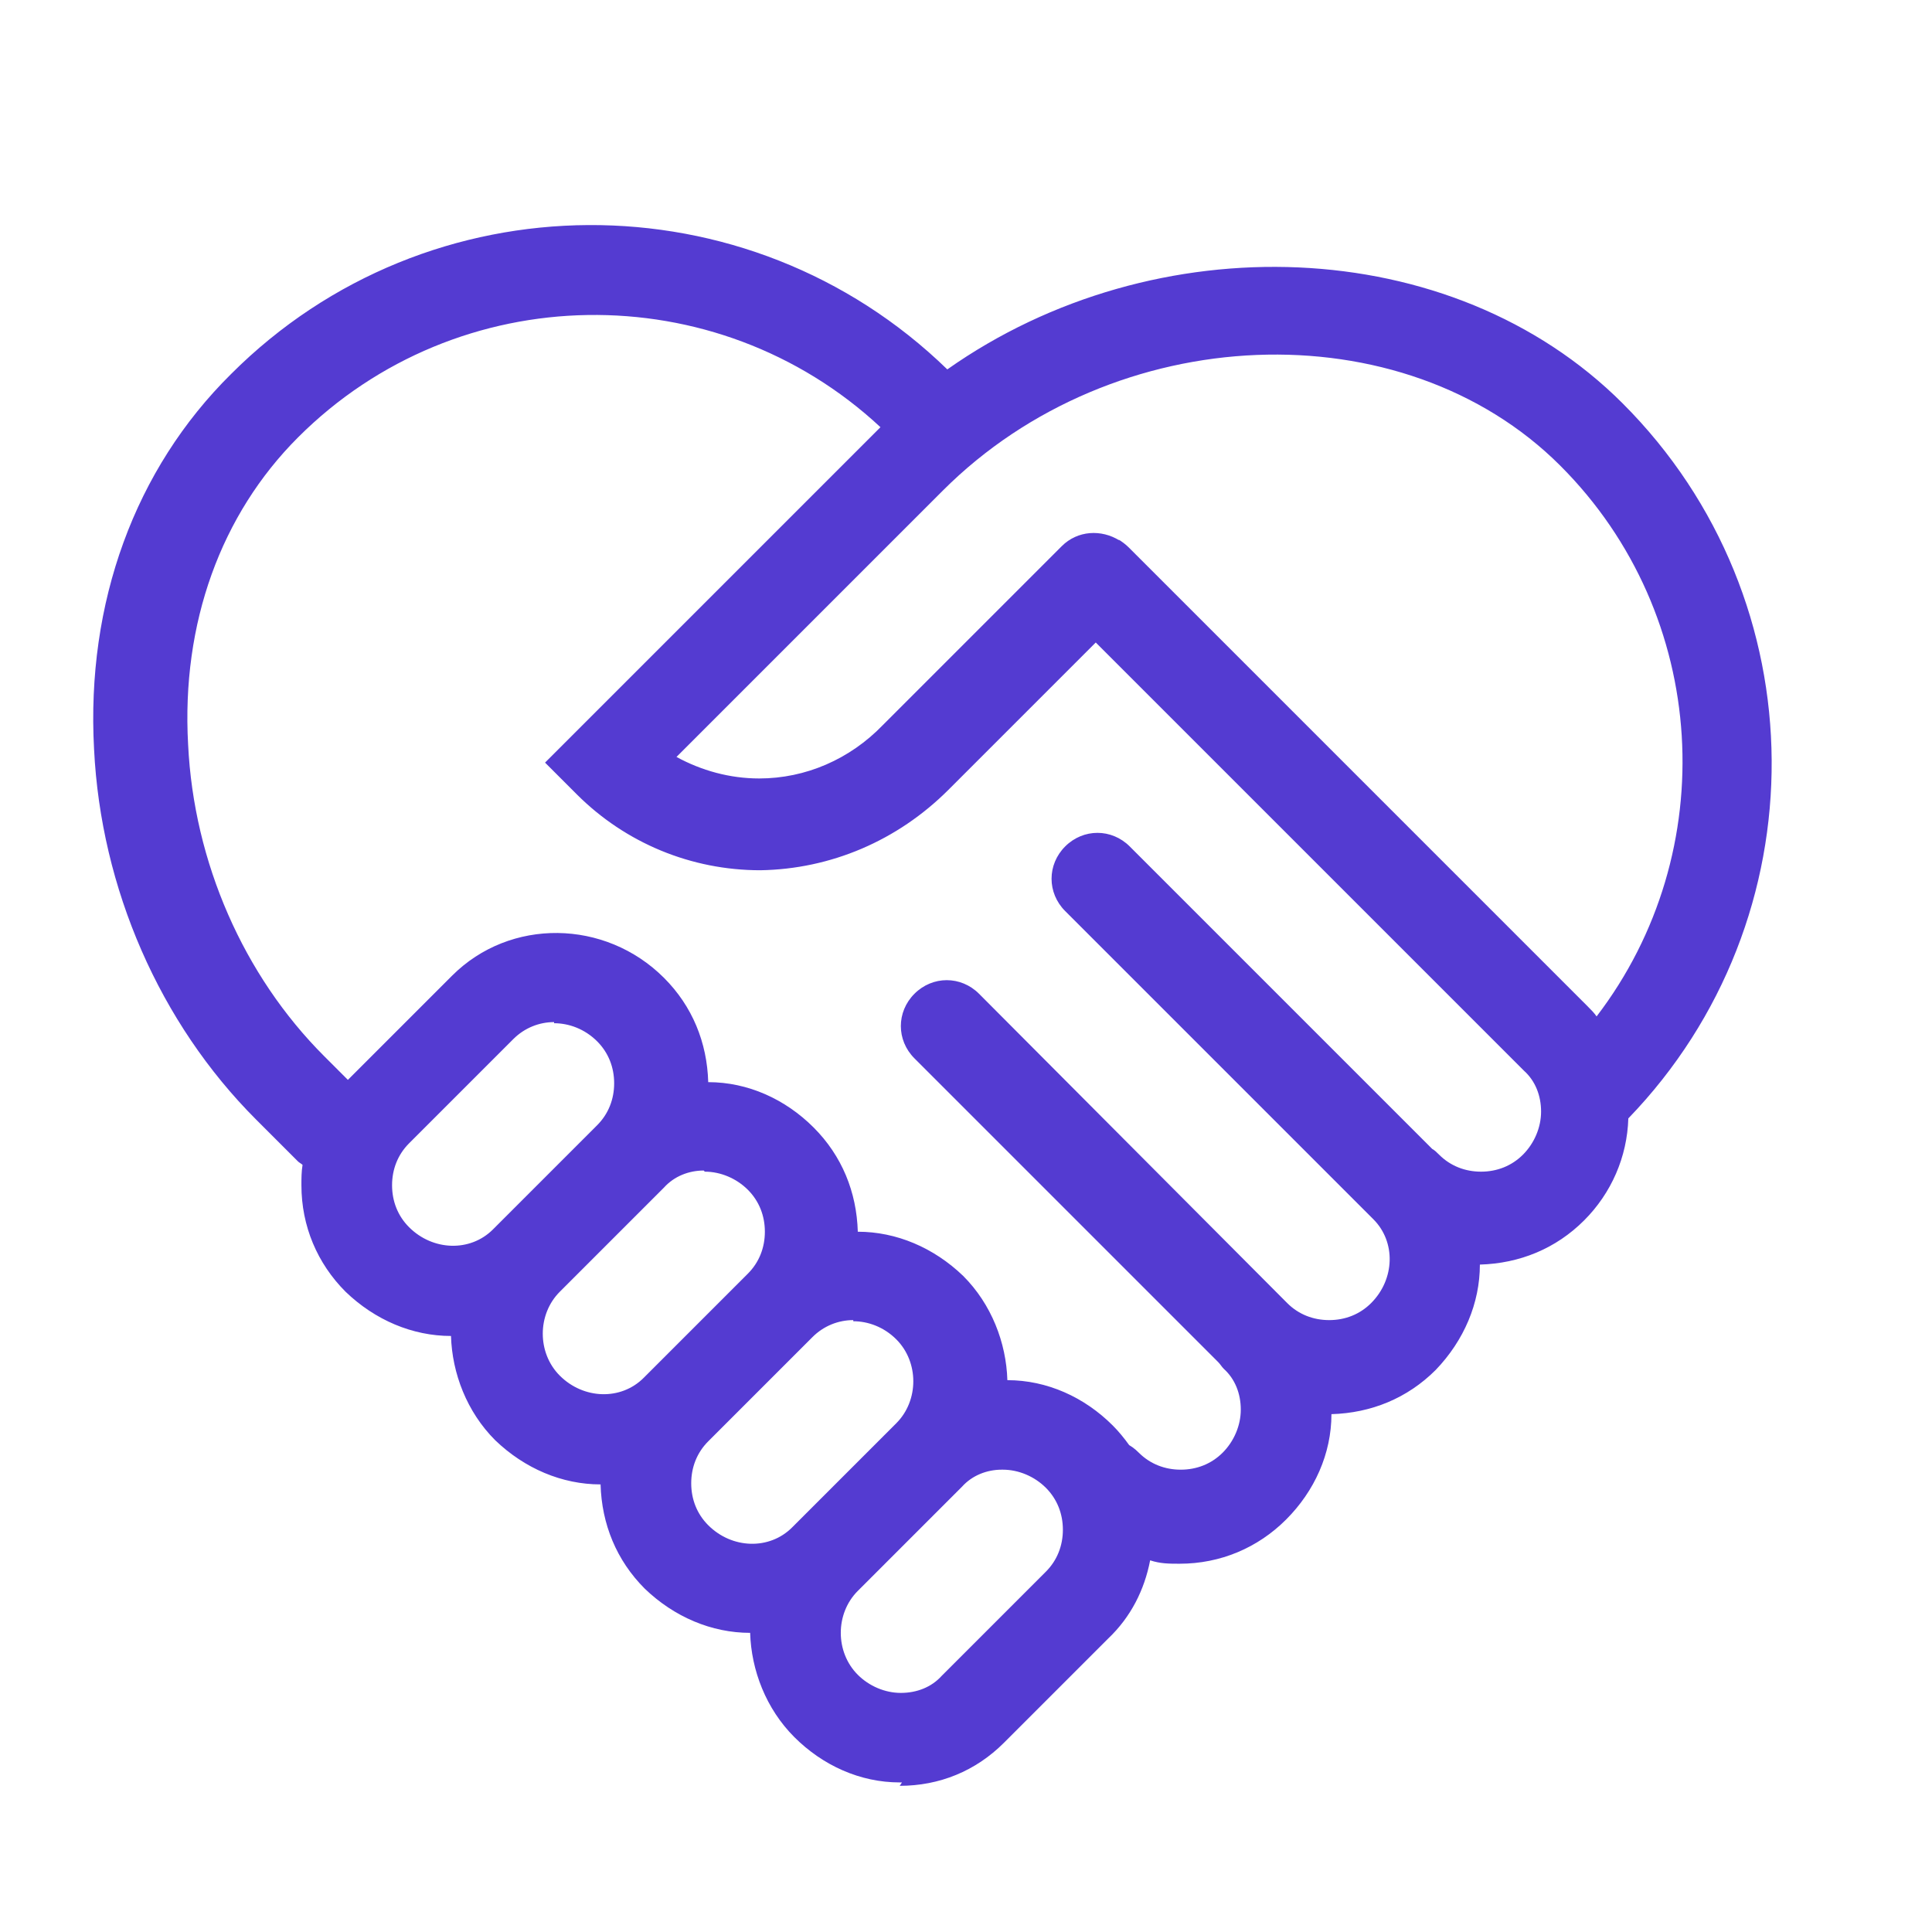 <?xml version="1.0" encoding="UTF-8"?>
<svg id="Layer_1" xmlns="http://www.w3.org/2000/svg" version="1.1" viewBox="0 0 170.5 170.5">
  <!-- Generator: Adobe Illustrator 29.0.1, SVG Export Plug-In . SVG Version: 2.1.0 Build 192)  -->
  <defs>
    <style>
      .st0 {
        fill: #543bd1;
      }
    </style>
  </defs>
  <path class="st0" d="M79.6,157.3c0,0-.2,0-.2,0-3.5,0-6.8-1.5-9.3-4-2.5-2.5-3.8-5.9-3.9-9.2-3.4,0-6.7-1.4-9.3-3.9-2.5-2.5-3.8-5.7-3.9-9.2-3.4,0-6.7-1.4-9.3-3.9-2.5-2.5-3.8-5.9-3.9-9.2-3.4,0-6.7-1.4-9.3-3.9-2.5-2.5-3.9-5.8-3.9-9.4,0-.6,0-1.2.1-1.8-.1-.1-.3-.2-.4-.3l-3.7-3.7c-8.5-8.5-13.7-20.4-14.3-32.7-.7-12.9,3.6-24.7,12.1-33.1,17.4-17.4,45.6-17.5,63.2-.4,18.3-12.9,44.5-12.1,59.6,3,17.4,17.4,17.5,45.5.5,63.1-.1,3.4-1.5,6.6-3.9,9-2.5,2.5-5.7,3.8-9.2,3.9,0,3.4-1.4,6.7-3.9,9.3-2.5,2.5-5.7,3.8-9.2,3.9,0,0,0,0,0,0,0,3.5-1.5,6.8-4,9.3-2.5,2.5-5.8,3.9-9.4,3.9h0c-.9,0-1.7,0-2.6-.3-.5,2.6-1.7,5-3.7,6.9l-9.2,9.2c-2.5,2.5-5.7,3.8-9.2,3.8ZM88.4,129.7c-1.3,0-2.6.5-3.5,1.5l-9.2,9.2c-2,2-2,5.4,0,7.4,1,1,2.4,1.6,3.8,1.6,1.4,0,2.7-.5,3.6-1.5l9.2-9.2c1-1,1.5-2.3,1.5-3.7s-.5-2.7-1.5-3.7c-1-1-2.4-1.6-3.8-1.6h0ZM75.3,116.5c-1.3,0-2.6.5-3.6,1.5l-9.2,9.2c-1,1-1.5,2.3-1.5,3.7,0,1.4.5,2.7,1.5,3.7,2.1,2.1,5.4,2.2,7.4.2l9.2-9.2c2-2,2-5.4,0-7.4-1.1-1.1-2.5-1.6-3.8-1.6ZM99.4,127.4c.4.2.7.4,1.1.8,1,1,2.3,1.5,3.7,1.5h0c1.4,0,2.7-.5,3.7-1.5,1-1,1.6-2.4,1.6-3.8,0-1.4-.5-2.7-1.5-3.6-.2-.2-.3-.4-.5-.6l-26.8-26.8c-1.6-1.6-1.6-4.1,0-5.7,1.6-1.6,4.1-1.6,5.7,0l27.2,27.3c1,1,2.3,1.5,3.7,1.5h0c1.4,0,2.7-.5,3.7-1.5,2.1-2.1,2.2-5.4.2-7.4l-27.2-27.2c-1.6-1.6-1.6-4.1,0-5.7,1.6-1.6,4.1-1.6,5.7,0l26.7,26.7c.2.1.4.3.6.5,1,1,2.3,1.5,3.7,1.5h0c1.4,0,2.7-.5,3.7-1.5,1-1,1.6-2.4,1.6-3.8,0-1.4-.5-2.7-1.5-3.6l-37.8-37.8-13,13c-4.5,4.5-10.4,7-16.6,7.1-6.1,0-11.9-2.4-16.2-6.7l-2.8-2.8,29.6-29.6c-14.5-13.5-37.3-13.2-51.4.9-6.8,6.8-10.3,16.4-9.7,27.1.5,10.4,4.9,20.4,12,27.5l2.1,2.1h0s9.2-9.2,9.2-9.2c5.1-5.1,13.5-5,18.7.2,2.5,2.5,3.8,5.7,3.9,9.2h0c3.5,0,6.8,1.5,9.3,4,2.5,2.5,3.8,5.7,3.9,9.2,3.4,0,6.7,1.4,9.3,3.9,2.5,2.5,3.8,5.9,3.9,9.2h0c3.5,0,6.8,1.5,9.3,4,.5.5,1,1.1,1.5,1.8ZM62.1,103.3c-1.3,0-2.6.5-3.5,1.5l-9.2,9.2c-2,2-2,5.4,0,7.4,2.1,2.1,5.4,2.2,7.4.2h0l9.2-9.2c1-1,1.5-2.3,1.5-3.7,0-1.4-.5-2.7-1.5-3.7-1-1-2.4-1.6-3.8-1.6,0,0,0,0,0,0ZM48.9,90.2c-1.3,0-2.6.5-3.6,1.5l-9.2,9.2c-1,1-1.5,2.3-1.5,3.7,0,1.4.5,2.7,1.5,3.7,2.1,2.1,5.4,2.2,7.4.2l9.2-9.2c1-1,1.5-2.3,1.5-3.7,0-1.4-.5-2.7-1.5-3.7-1.1-1.1-2.5-1.6-3.8-1.6ZM98.7,47.6c.3.2.6.4.9.7l40.5,40.5c.3.3.6.6.8.9,11.1-14.5,10-35.4-3.2-48.6-13.9-13.9-39.4-12.9-54.5,2.2,0,0,0,0,0,0l-23.5,23.5c2.2,1.2,4.7,1.9,7.3,1.9h0c4.1,0,8-1.7,10.9-4.7l15.8-15.8c1.4-1.4,3.5-1.5,5.1-.5Z"/>
</svg>